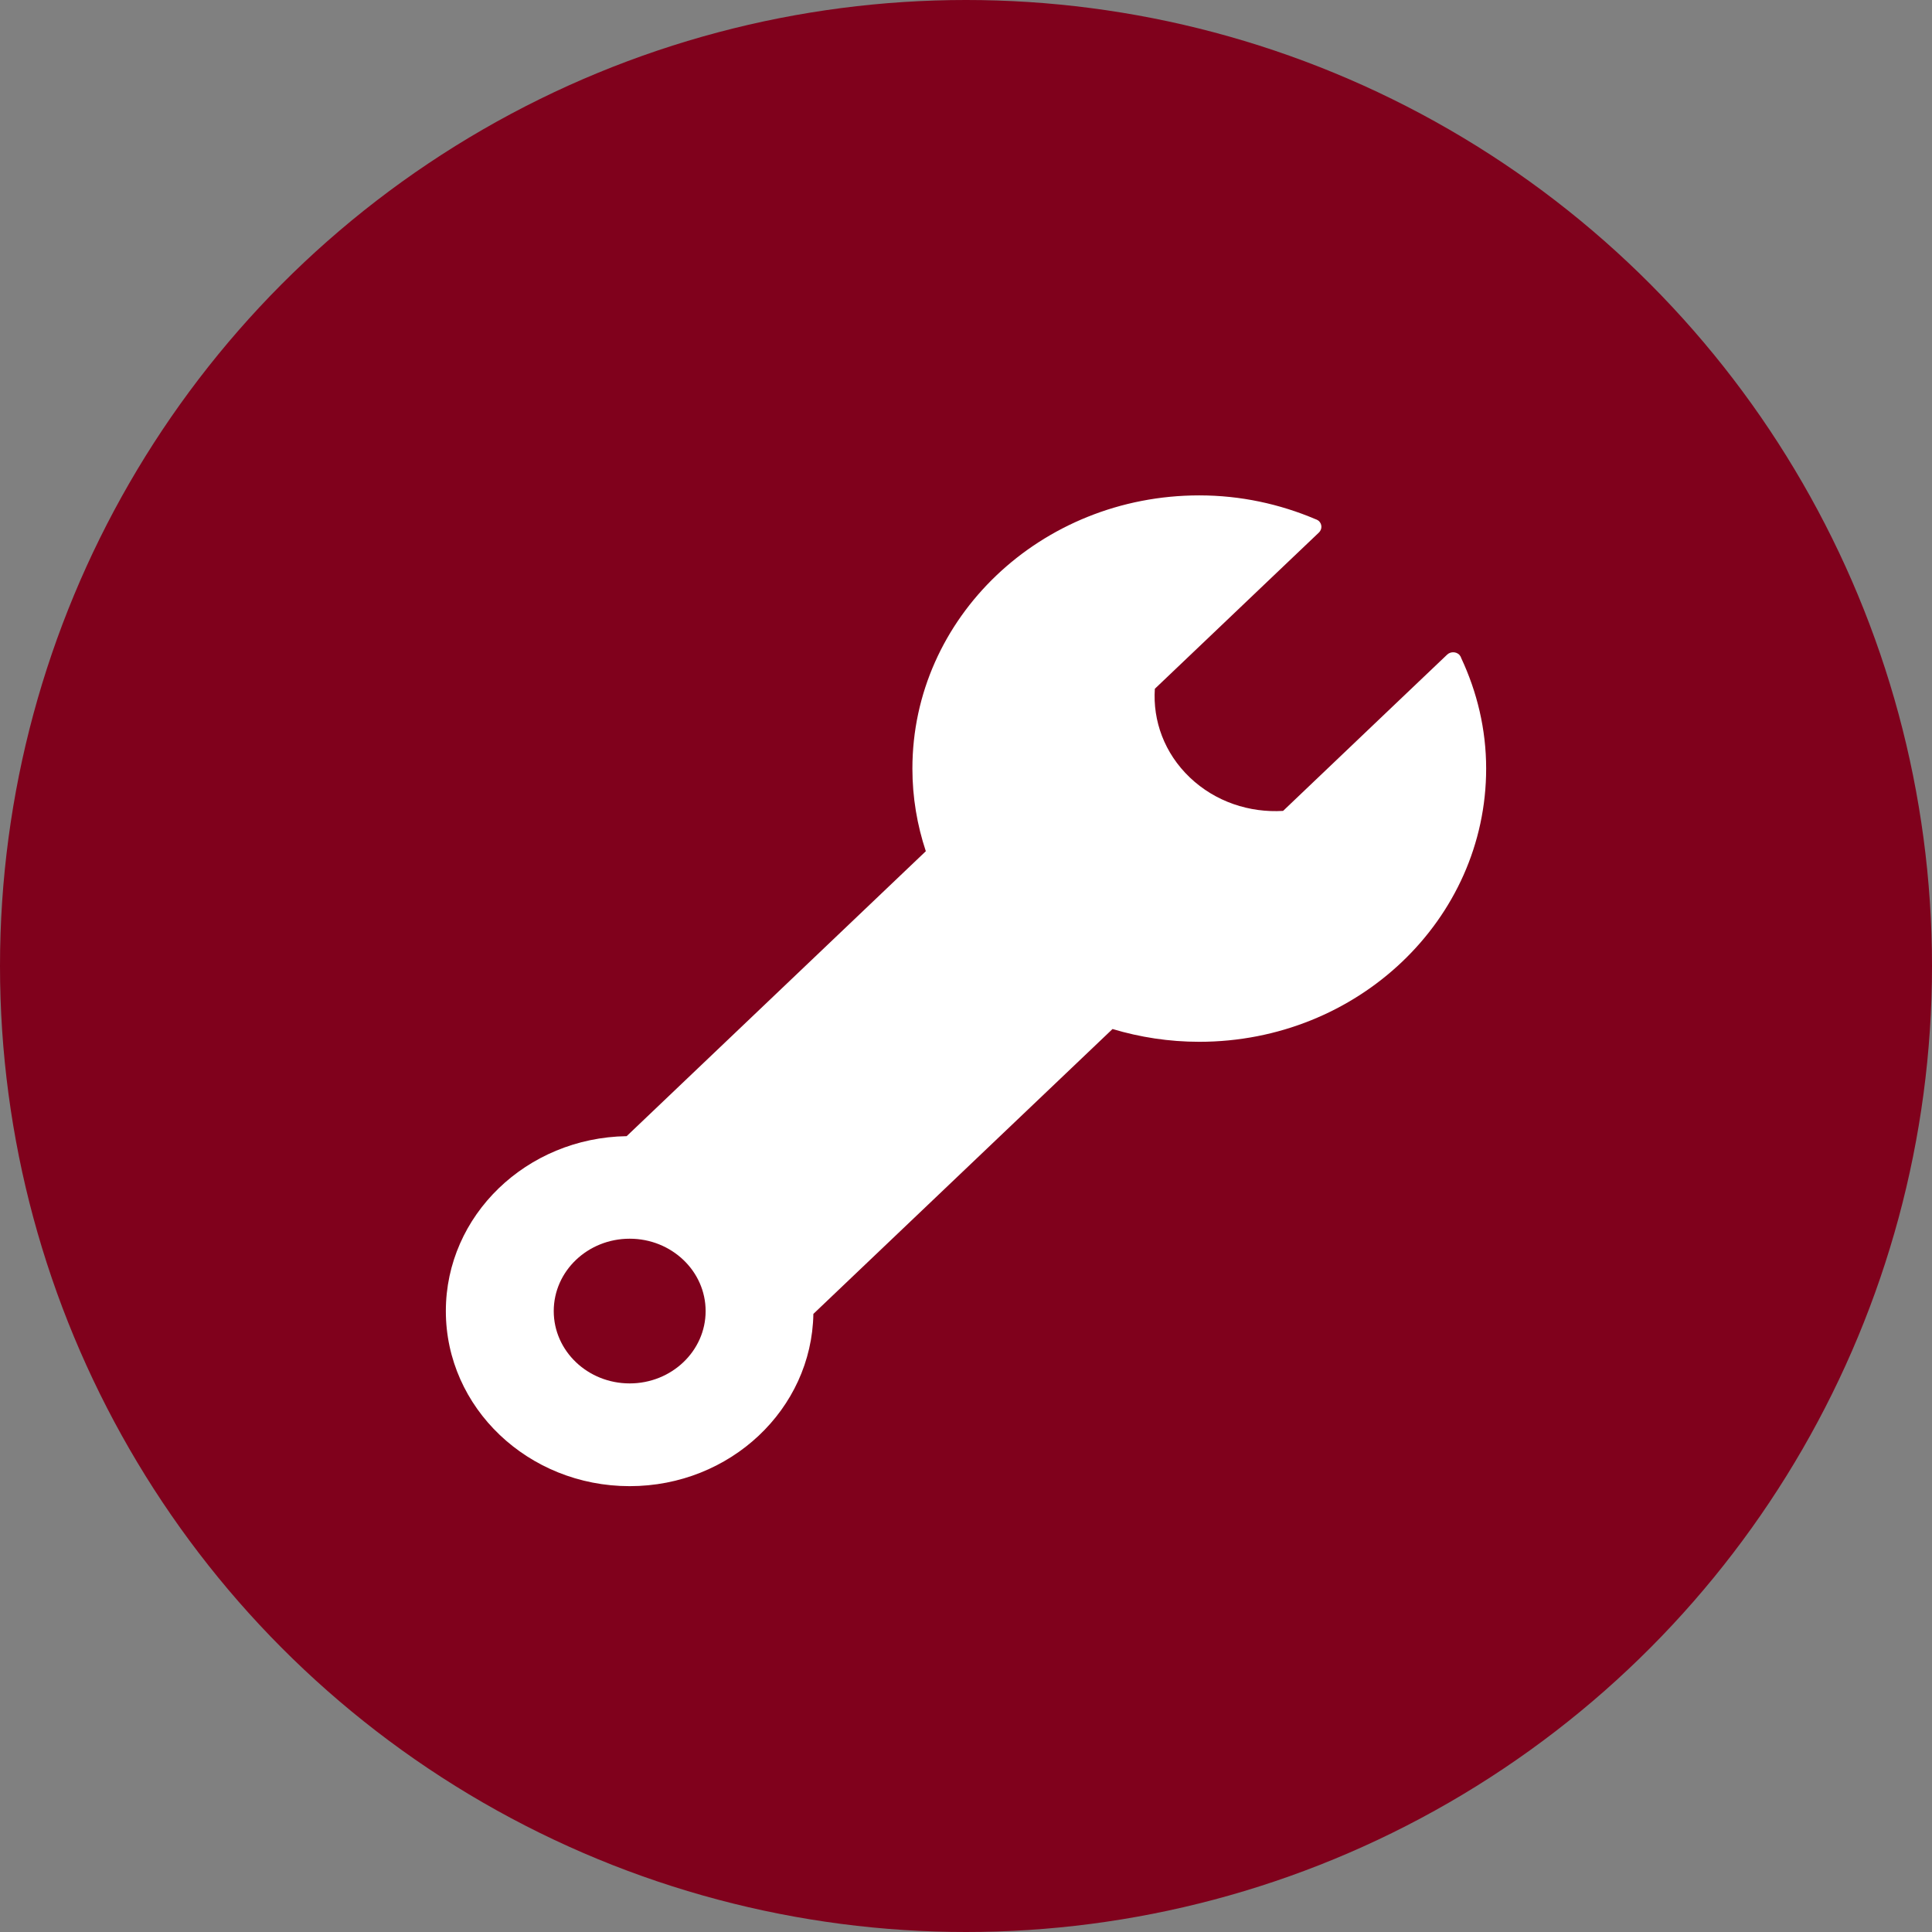 <svg width="39" height="39" viewBox="0 0 39 39" fill="none" xmlns="http://www.w3.org/2000/svg">
<rect x="0" y="0" width="39" height="39" fill="#808080" stroke="none"/>
<circle cx="19.5" cy="19.5" r="19.5" fill="#80011C"/>
<path d="M29.212 13.215L28.176 14.201L27.175 15.155L25.901 16.369C25.225 16.41 24.536 16.187 24.019 15.695C23.503 15.204 23.269 14.547 23.312 13.904L24.587 12.69L25.588 11.736L26.624 10.75C26.691 10.686 26.691 10.582 26.624 10.518C26.611 10.506 26.596 10.499 26.582 10.491L26.582 10.491C26.581 10.491 26.58 10.49 26.58 10.49C26.57 10.486 26.562 10.482 26.552 10.479C25.835 10.175 25.044 10 24.209 10C21.011 10 18.418 12.469 18.418 15.515C18.418 16.097 18.514 16.657 18.689 17.183L12.65 22.935C10.629 22.966 9 24.534 9 26.466C9 28.418 10.662 30 12.711 30C14.739 30 16.386 28.448 16.419 26.523L22.458 20.772C23.01 20.938 23.599 21.03 24.209 21.03C27.407 21.03 30 18.561 30 15.515C30 14.719 29.816 13.967 29.497 13.285C29.494 13.274 29.489 13.264 29.484 13.255C29.482 13.25 29.48 13.245 29.478 13.241L29.476 13.243C29.47 13.233 29.465 13.223 29.456 13.215C29.389 13.151 29.279 13.151 29.212 13.215ZM14.244 26.466C14.244 27.272 13.557 27.926 12.711 27.926C11.864 27.926 11.178 27.272 11.178 26.466C11.178 25.659 11.864 25.005 12.711 25.005C13.557 25.005 14.244 25.659 14.244 26.466Z" fill="white"/>
</svg>
